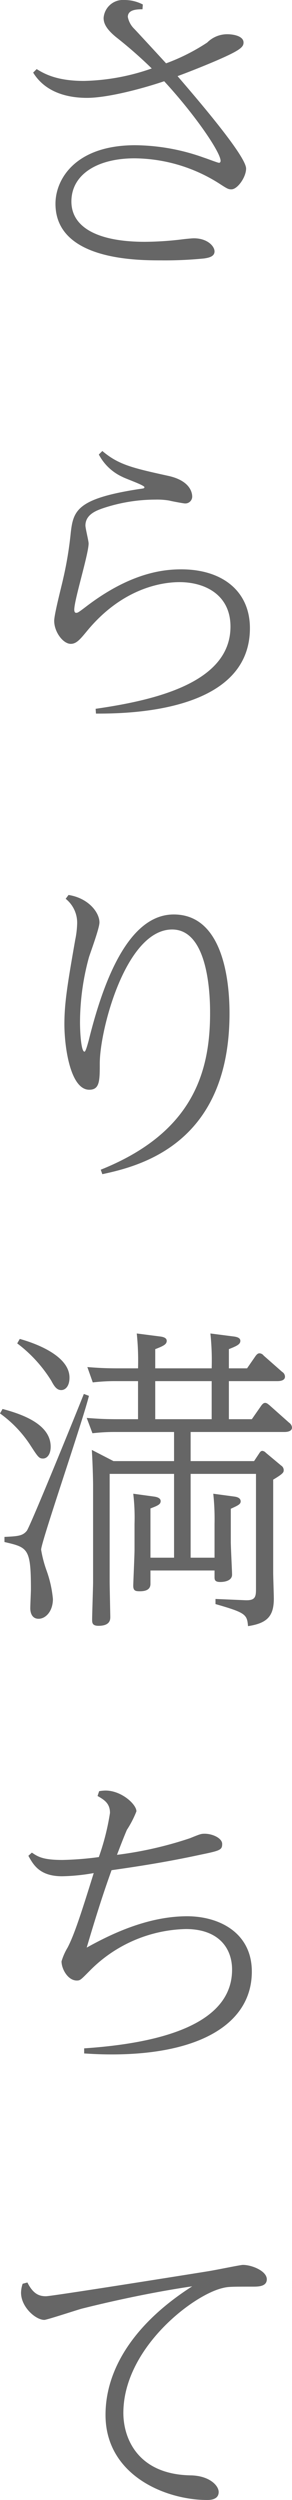 <svg xmlns="http://www.w3.org/2000/svg" width="45.8" height="390.8" viewBox="0 0 45.8 390.8">
  <path id="パス_202" data-name="パス 202" d="M7.25-28.9c1.85,3,5.2,3.95,8.45,3.95s8.7-1.45,12.1-2.6c4.85,5.25,8.85,11.1,8.85,12.45,0,.1-.05.3-.25.3s-2-.7-2.35-.8a32.634,32.634,0,0,0-10.8-1.95c-9.3,0-12.5,5.25-12.5,9.15C10.75.45,23.6.45,27.3.45a61.812,61.812,0,0,0,6.8-.3c.6-.1,1.6-.25,1.6-1.1,0-.8-1.1-2.05-3.25-2.05-.3,0-1.3.1-1.7.15a50.344,50.344,0,0,1-6,.4c-7.35,0-11.5-2.25-11.5-6.3,0-4.25,4.1-6.75,9.9-6.75a25.116,25.116,0,0,1,13.3,3.95c1.3.85,1.45.9,1.9.9.95,0,2.3-1.9,2.3-3.25,0-2.05-8.35-11.65-10.75-14.45,1.8-.65,4.65-1.8,6.15-2.45,3.7-1.6,4.2-2.1,4.2-2.8,0-1-1.55-1.3-2.55-1.3a4.427,4.427,0,0,0-3.15,1.3,31.225,31.225,0,0,1-6.45,3.25c-1.65-1.8-4.8-5.2-5-5.4a3.533,3.533,0,0,1-1-1.85c0-1.15,1.4-1.2,2.3-1.2l.05-.75a6.263,6.263,0,0,0-2.9-.7,3.04,3.04,0,0,0-3.25,2.8c0,.75.3,1.65,1.95,3a69.627,69.627,0,0,1,5.6,4.9A34.034,34.034,0,0,1,15.2-27.6c-4.3,0-6.25-1.15-7.4-1.85ZM17.1,71.3c4.25,0,24.15.05,24.15-13.35,0-5.85-4.4-9.2-10.75-9.2-2.6,0-7.8.4-14.85,5.75-1.25.95-1.4,1.05-1.65,1.05-.15,0-.3-.1-.3-.5,0-1.55,2.25-8.7,2.25-10.35,0-.4-.5-2.35-.5-2.8,0-1.75,1.8-2.35,2.6-2.65a26.074,26.074,0,0,1,8.35-1.4,11.357,11.357,0,0,1,2.2.15c.35.1,2.25.45,2.45.45A1.082,1.082,0,0,0,32.2,37.4c0-.45-.15-2.45-3.7-3.25-5.7-1.25-7.85-1.75-10.4-3.9l-.55.55a7.892,7.892,0,0,0,3.7,3.5c.55.3,3.45,1.3,3.45,1.6,0,.2-.1.2-.85.3-9.7,1.5-10.3,3.35-10.7,6.8a56.815,56.815,0,0,1-1.2,7.25c-.2.95-1.4,5.5-1.4,6.55,0,1.75,1.4,3.6,2.6,3.6.9,0,1.5-.75,2.5-1.95,5.95-7.25,12.6-7.7,14.55-7.7,4.1,0,8,2.05,8,6.95,0,8.75-11.75,11.5-21.15,12.85Zm-4.75,28.95a4.782,4.782,0,0,1,1.8,3.9,14.366,14.366,0,0,1-.3,2.5c-1.2,6.85-1.7,9.85-1.7,13.2,0,3.65.95,10.25,3.9,10.25,1.65,0,1.65-1.4,1.65-4.2.05-5.4,4.15-20.85,11.35-20.85,5.95,0,5.95,11.25,5.95,13.1,0,9.45-2.9,18.75-17.15,24.45l.25.7c6.1-1.3,19.95-4.85,19.95-25.15,0-5.45-1.15-15.45-8.75-15.45-7.25,0-11.15,10.85-13.35,19.75-.15.5-.45,1.7-.65,1.7-.5,0-.7-2.8-.7-4.65A38.734,38.734,0,0,1,16,109.4c.25-.8,1.65-4.55,1.65-5.45,0-1.55-1.7-3.8-4.85-4.3Zm19.6,83.35h14.7c.35,0,1.2-.05,1.2-.7a1.027,1.027,0,0,0-.45-.75l-3.1-2.75c-.2-.15-.4-.35-.65-.35s-.4.15-.6.4l-1.5,2.15h-3.6v-5.95h7.6c.6,0,1.2-.15,1.2-.7a.9.9,0,0,0-.45-.75l-2.9-2.55a.855.855,0,0,0-.65-.35c-.25,0-.4.15-.6.4l-1.35,1.95H37.95v-3c1.25-.5,1.8-.75,1.8-1.3s-.75-.65-1.2-.7l-3.5-.45a40,40,0,0,1,.2,5.45H26.4v-3c1.3-.5,1.8-.75,1.8-1.3s-.75-.65-1.2-.7l-3.5-.45a40.784,40.784,0,0,1,.2,5.45H20.75c-2.05,0-3.05-.05-5-.2l.85,2.4a29.978,29.978,0,0,1,3.75-.2H23.7v5.95h-3c-2.1,0-3.05-.05-5.05-.2l.9,2.4a29.571,29.571,0,0,1,3.75-.2h9.05v4.55h-9.5l-3.4-1.75c.1,1.4.2,4.4.2,5.6v15.1c0,.6-.15,5.1-.15,5.8,0,.5,0,1,1,1,1.85,0,1.85-1,1.85-1.4,0-.25-.1-4.8-.1-5.4V190.15h10.1v13.1h-3.7v-7.7c1.2-.45,1.6-.65,1.6-1.15s-.65-.65-1-.7l-3.3-.45a31.812,31.812,0,0,1,.2,4.7V202c0,.9-.2,5.15-.2,5.65,0,.8.4.85,1.05.85,1.05,0,1.65-.35,1.65-1.15v-2.1H35.7v1c0,.4,0,.8.9.8.8,0,1.85-.25,1.85-1.15,0-.55-.2-4.3-.2-5.15V195.6c1.1-.5,1.55-.7,1.55-1.15,0-.55-.6-.7-.95-.75l-3.35-.45a36.954,36.954,0,0,1,.2,4.7v5.3H31.95v-13.1H42.2V208.2c0,1.2-.15,1.75-1.65,1.7l-4.7-.2v.8c4.7,1.35,4.95,1.6,5.1,3.45,3-.45,4.05-1.55,4.05-4.3,0-.6-.1-3.4-.1-4.05V191.05c1.6-.95,1.65-1.15,1.65-1.5a.842.842,0,0,0-.4-.7l-2.4-2a.869.869,0,0,0-.55-.3c-.2,0-.35.15-.5.4l-.8,1.2H31.95Zm3.3-2H26.4v-5.95h8.85ZM4.75,169.75a21.446,21.446,0,0,1,5.35,5.85c.45.85.85,1.45,1.55,1.45.65,0,1.3-.6,1.3-1.95,0-3.1-4.4-5.1-7.8-6.05ZM2.05,180.7a18.6,18.6,0,0,1,4.65,4.8c1.3,2,1.45,2.25,2.1,2.25.6,0,1.2-.6,1.2-1.85,0-3.55-4.55-5.1-7.55-5.9Zm13.15-3.05c-.9,2.3-8.4,20.7-8.95,21.4-.65.8-1.4.85-3.5.95v.8c3.65.85,4.15.95,4.15,7.35,0,.45-.1,2.5-.1,3,0,.85.35,1.65,1.3,1.65,1.1,0,2.25-1.15,2.25-3.1a17.891,17.891,0,0,0-1-4.45A18.464,18.464,0,0,1,8.5,202c0-1.2,6.55-20.15,7.5-24.05Zm.05,103.1c1,.05,2.25.15,4.35.15,13.85,0,21.95-4.85,21.95-12.95,0-6.1-5.15-8.65-10.15-8.65-6.45,0-12.4,3.05-15.75,4.9,1.2-4.05,2.45-8.1,3.9-12.1,4.25-.6,8.75-1.3,13.85-2.4,3.15-.65,3.5-.75,3.5-1.7,0-.9-1.5-1.6-2.75-1.6-.55,0-.7.05-2.3.7a58.872,58.872,0,0,1-11.45,2.6c.65-1.7,1.1-2.85,1.55-3.9a15.935,15.935,0,0,0,1.5-2.9c0-1.1-2.35-3.25-4.85-3.25a6.155,6.155,0,0,0-1,.1l-.25.75c1.05.6,1.95,1.15,1.95,2.65a37.771,37.771,0,0,1-1.75,6.9,50.248,50.248,0,0,1-5.7.45c-3.05,0-3.85-.5-4.8-1.15l-.55.5c.8,1.45,1.8,3.2,5.3,3.2a30.894,30.894,0,0,0,4.95-.5c-1.95,6.25-3.05,9.65-4.1,11.65a9.3,9.3,0,0,0-.95,2.15c0,1.2,1,3,2.4,3,.55,0,.65-.15,2-1.5a21.861,21.861,0,0,1,15.1-6.55c5.1,0,7.25,2.95,7.25,6.35,0,8.55-11.25,11.5-23.2,12.3Zm-9.65,36a4.592,4.592,0,0,0-.25,1.4c0,2.25,2.3,4.25,3.65,4.25.4,0,4.95-1.5,5.85-1.75,1.4-.35,9.15-2.3,17.35-3.5-8.8,5.6-13.6,12.7-13.6,20.1,0,9.4,9.35,13.3,15.95,13.3.6,0,1.8-.1,1.8-1.25,0-1-1.45-2.55-4.4-2.6-8.3-.15-10.55-5.8-10.55-9.75,0-10,10.7-18.3,15.45-19.5.95-.25,1.35-.25,4.95-.25.85,0,2.1-.05,2.1-1.15,0-1.3-2.35-2.25-3.75-2.25-.4,0-3.95.75-5.5,1-4.05.65-24.5,3.9-25.4,3.9-1.05,0-2-.35-2.9-2.15Z" transform="translate(-2.05 40.25)" fill="#666"/>
</svg>
